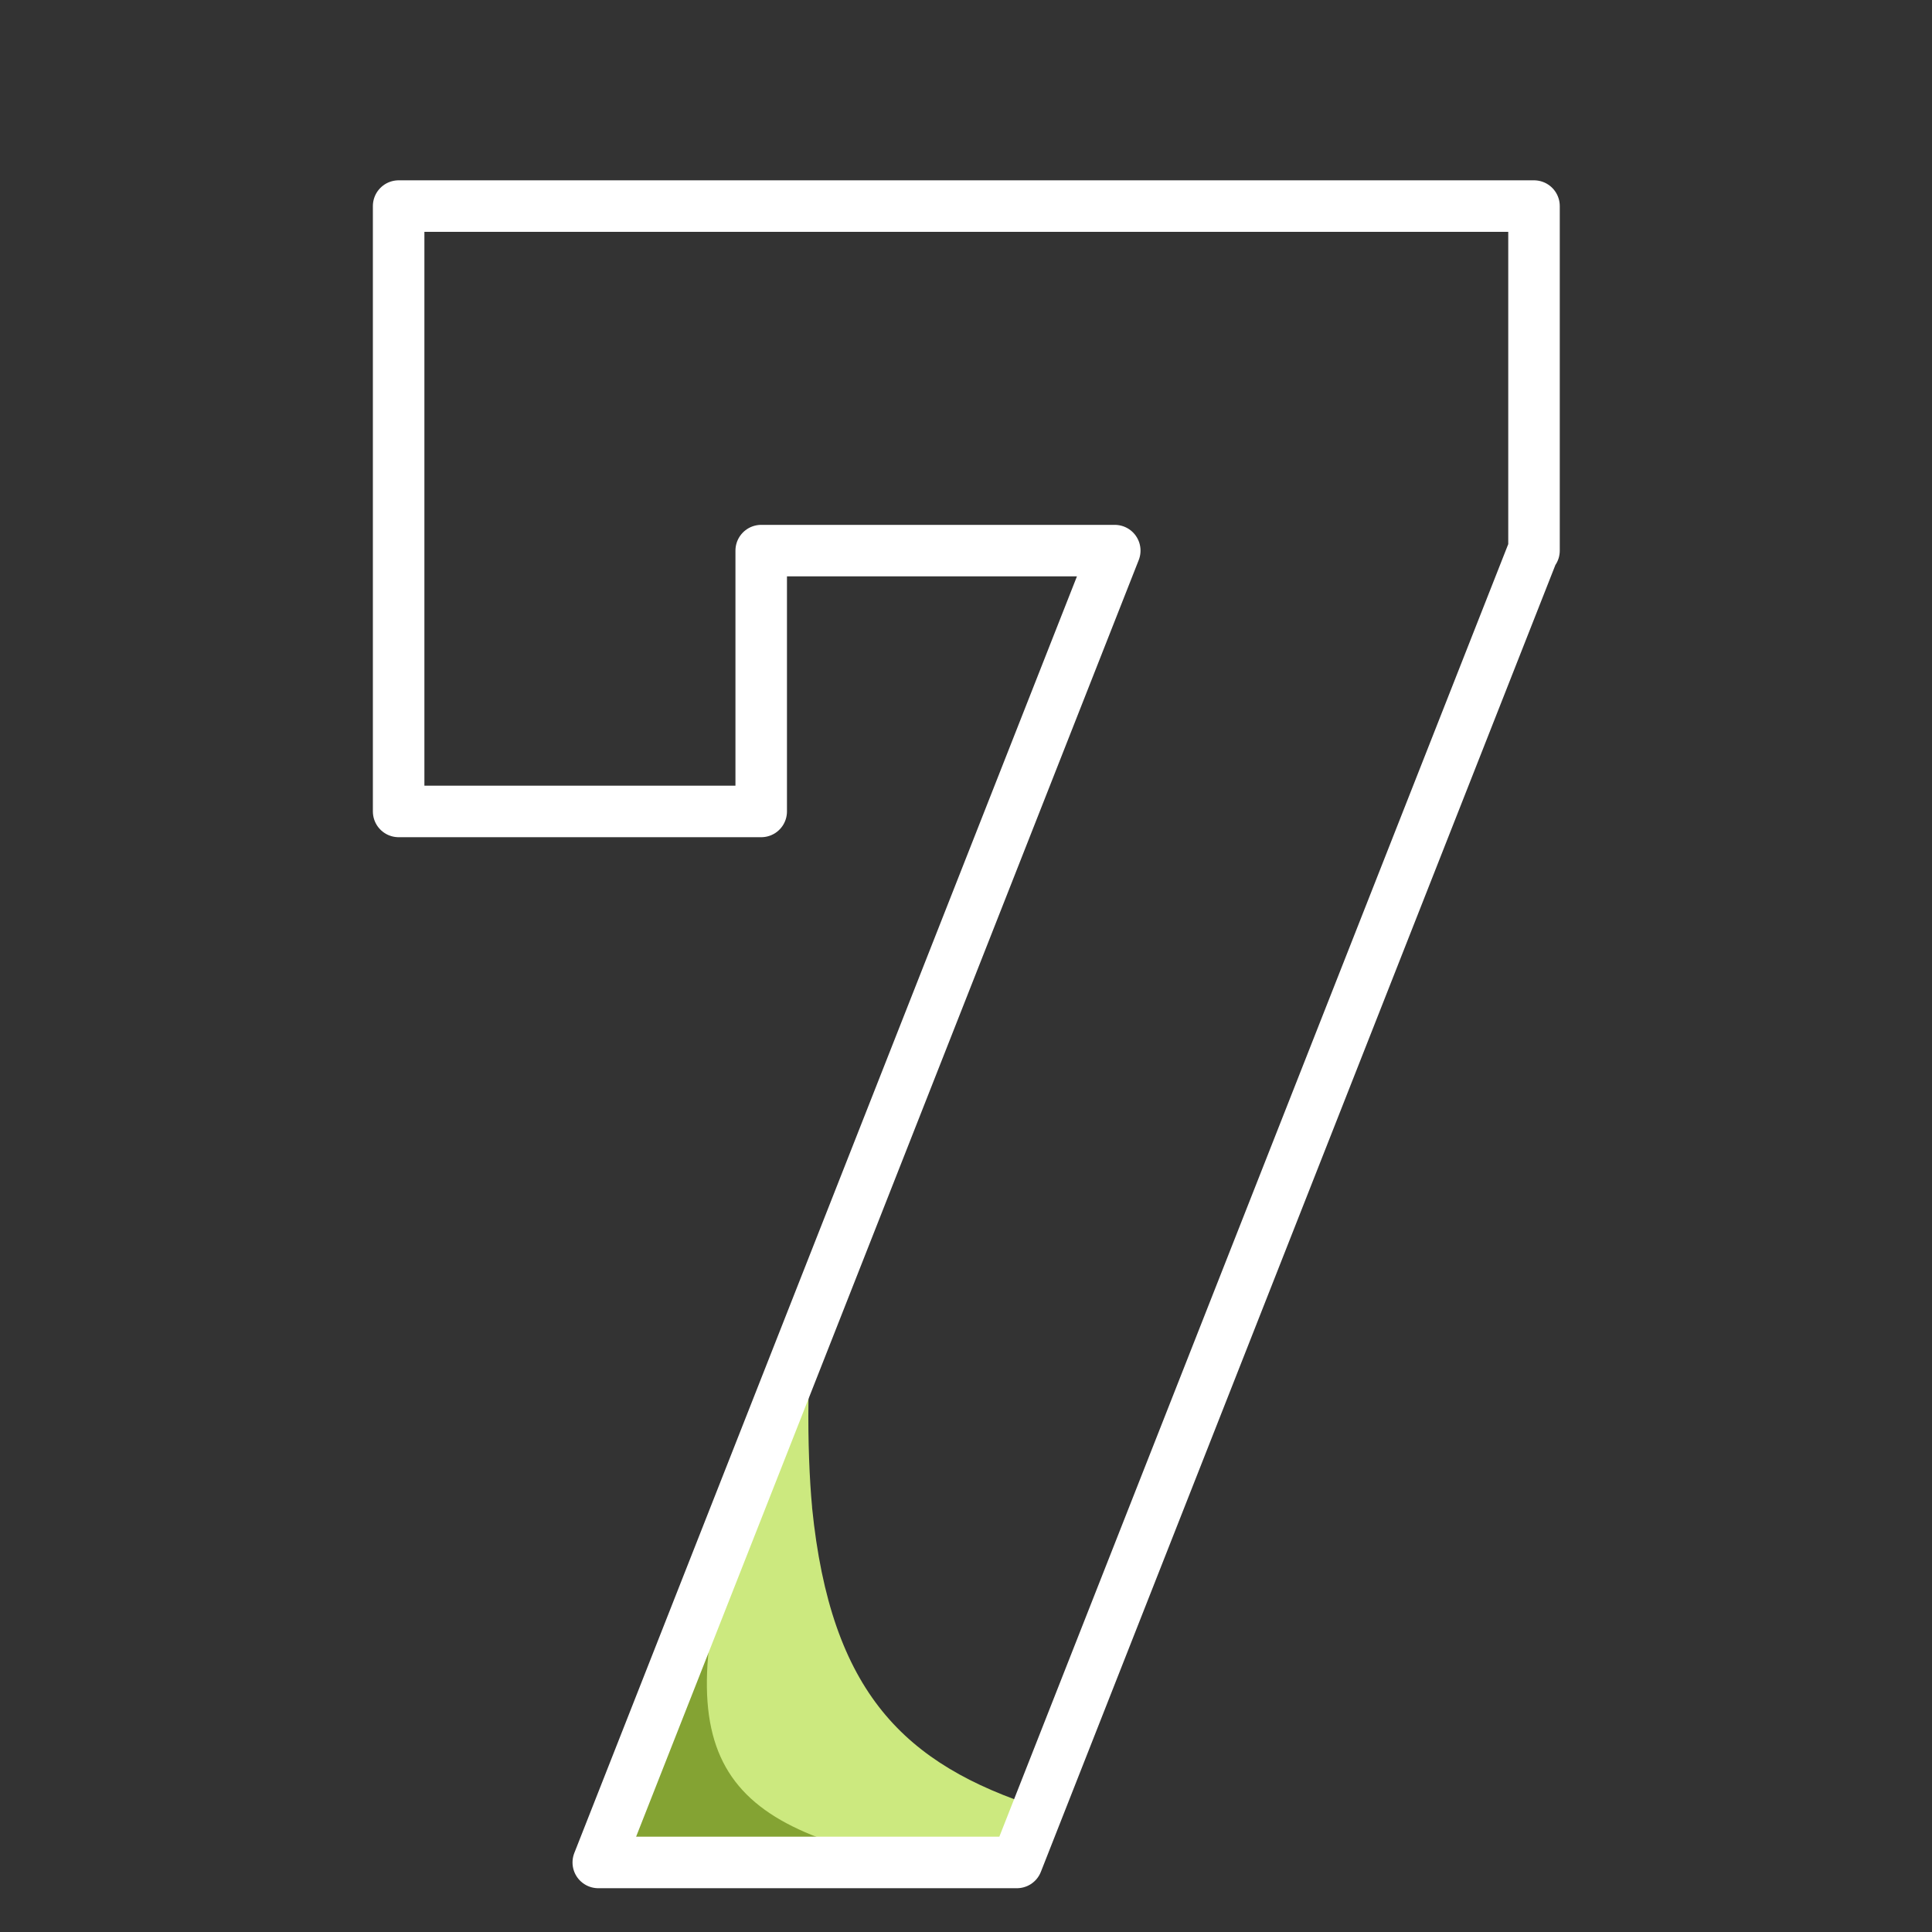 <svg xmlns="http://www.w3.org/2000/svg" id="negative" viewBox="0 0 30 30"><rect x="0" y="0" width="30" height="30" fill="#333333" stroke="none"/><defs><style> .cls-1 { fill: none; stroke: #fff; stroke-linecap: round; stroke-linejoin: round; stroke-width: .8px; } .cls-2 { fill: #cce97f; } .cls-2, .cls-3 { stroke-width: 0px; } .cls-3 { fill: #84a333; } </style></defs><path class="cls-2" d="m12.61,23.4c-.08-.84-.1-2.46.09-3.21l-.99,2.36c-.65.93-1.15,2.02-1.15,3.15,0,.93-1.49,2.6-1.05,3.23.44.64,5.67,0,6.28,0l.34-.86c-2.08-.67-3.23-1.78-3.52-4.66Z"></path><path class="cls-3" d="m11.63,22.99c-.49.93-1.27,2.45-1.27,3.21,0,.93-.91,2.08-.47,2.72.44.64,1.24,0,1.86,0h2.36c-3.13-.64-3.83-1.75-2.48-5.93Z"></path><path class="cls-1" d="m23.81,8.55l-8.02,20.37h-6.5l8.02-20.37h-5.49v4.05h-5.63V3.2h17.63v5.35Z"></path></svg>